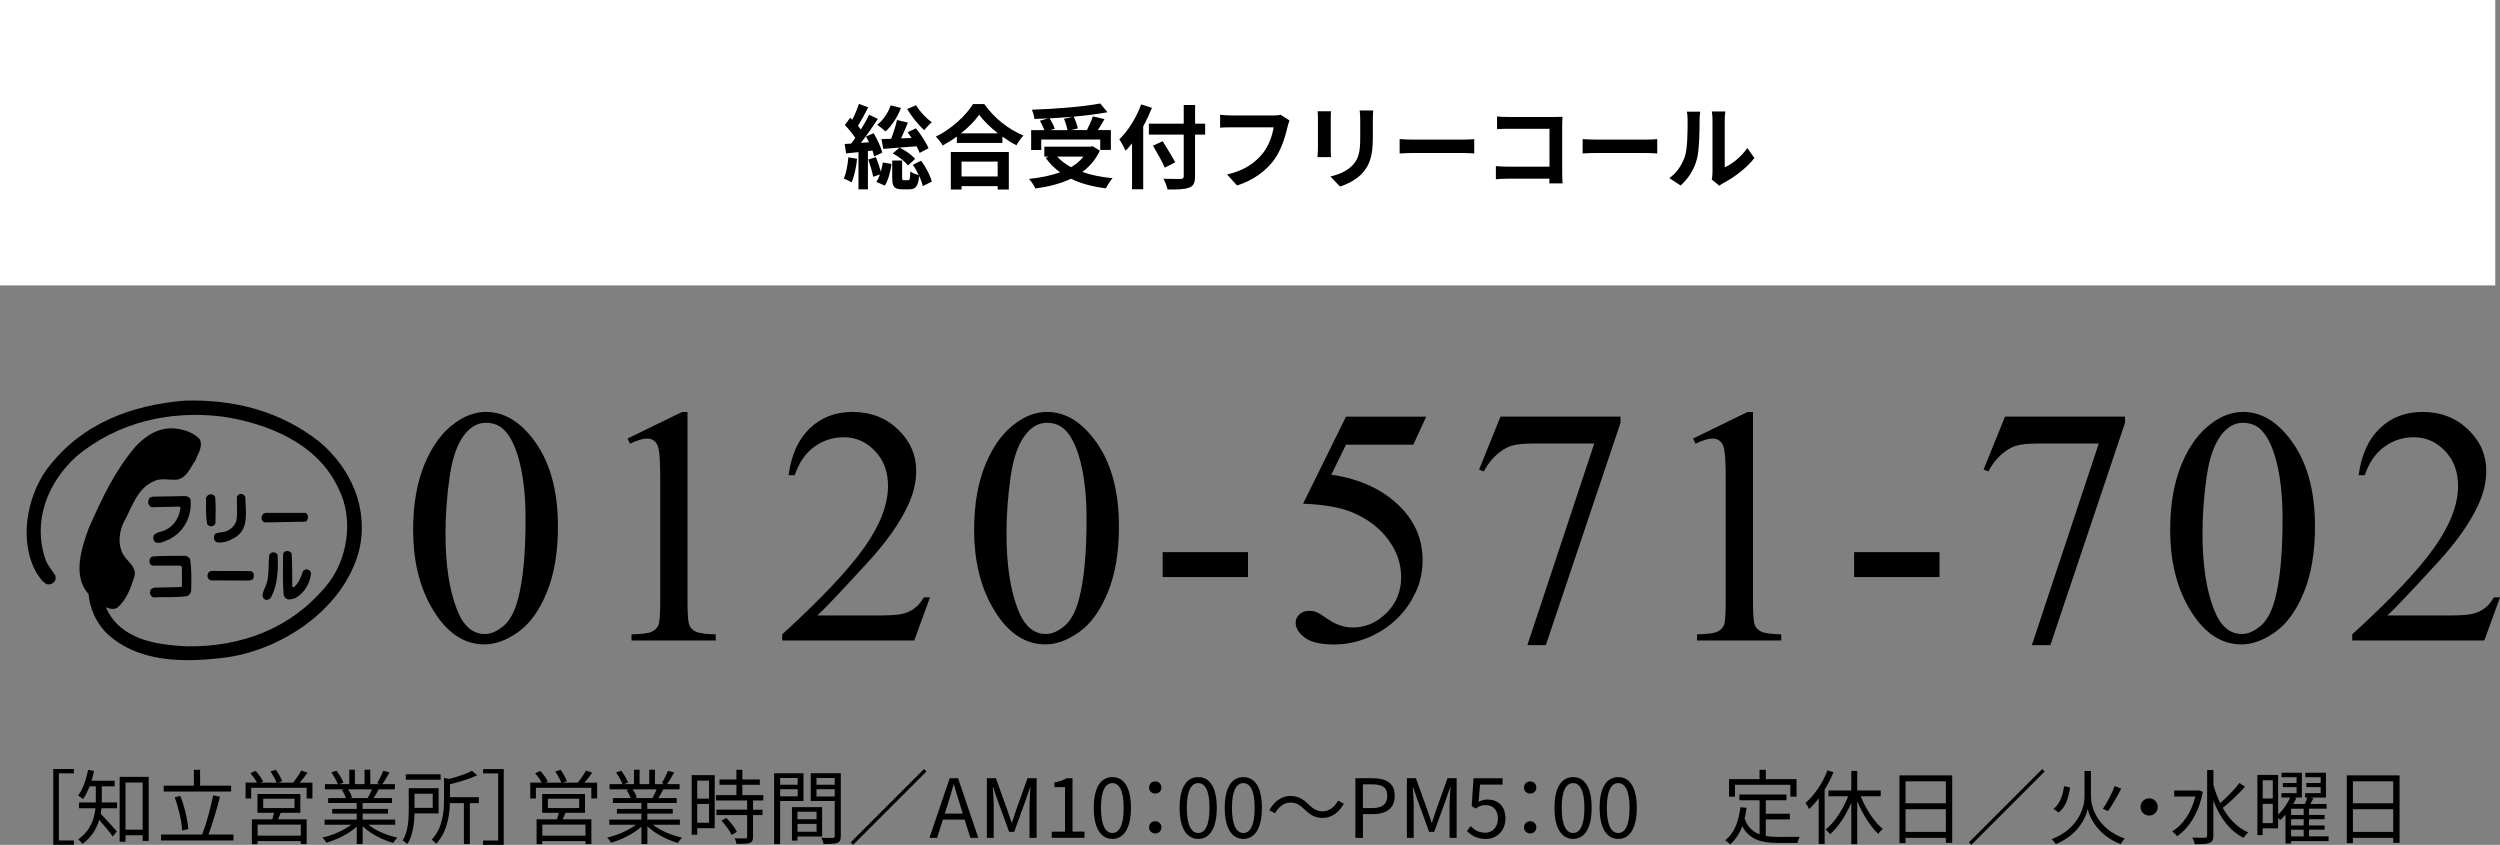 <svg xmlns="http://www.w3.org/2000/svg" id="_&#x30EC;&#x30A4;&#x30E4;&#x30FC;_2" data-name="&#x30EC;&#x30A4;&#x30E4;&#x30FC; 2" viewBox="0 0 649.2 219.39"><rect x="0" y="0" width="649.2" height="219.39" fill="#808080" stroke="none"/><defs><style>      .cls-1 {        fill: #000;      }      .cls-1, .cls-2 {        stroke-width: 0px;      }      .cls-2 {        fill: #fff;      }    </style></defs><g id="_&#x30EC;&#x30A4;&#x30E4;&#x30FC;_1-2" data-name="&#x30EC;&#x30A4;&#x30E4;&#x30FC; 1"><g><path class="cls-1" d="M13.84,199.7h5.36v1.12h-3.91v17.44h3.91v1.12h-5.36v-19.68Z"></path><path class="cls-1" d="M26.45,207.67c0,.21,0,.46-.02.72h3.97v1.5h-4.05c-.04.46-.13.95-.21,1.42.99.99,3.55,3.84,4.2,4.58l-1.06,1.33c-.72-1.03-2.37-3.02-3.51-4.31-.68,2.24-1.96,4.52-4.37,6.23-.21-.34-.76-.93-1.1-1.16,3.21-2.28,4.2-5.32,4.48-8.09h-4.25v-1.5h4.35v-4.2h-1.61c-.51,1.27-1.06,2.41-1.71,3.32-.28-.27-.93-.7-1.29-.91,1.25-1.63,2.11-4.14,2.62-6.69l1.52.3c-.17.89-.4,1.73-.65,2.53h6.02v1.46h-3.34v3.48ZM38.61,201.73v16.64h-1.56v-1.46h-4.46v1.67h-1.52v-16.85h7.54ZM37.05,215.44v-12.23h-4.46v12.23h4.46Z"></path><path class="cls-1" d="M60.62,216.72v1.54h-18.79v-1.54h10.67c1.06-2.7,2.24-7.07,2.85-10.18l1.77.34c-.8,3.21-1.98,7.18-3,9.84h6.5ZM60.01,205.55h-17.49v-1.52h7.83v-4.12h1.61v4.12h8.05v1.52ZM47.3,215.67c-.11-2.32-.91-5.89-1.94-8.62l1.46-.38c1.12,2.77,1.9,6.25,2.07,8.62l-1.58.38Z"></path><path class="cls-1" d="M81.13,203.23v4.12h-1.5v-2.77h-14.4v2.77h-1.46v-4.12h2.98c-.4-.74-1.1-1.71-1.71-2.45l1.33-.59c.76.82,1.61,1.98,1.96,2.75l-.63.3h4.12c-.3-.82-.97-2.01-1.56-2.89l1.37-.46c.63.89,1.37,2.15,1.65,2.96l-1.04.4h3.84c.76-.91,1.67-2.22,2.15-3.15l1.63.55c-.63.89-1.37,1.84-2.05,2.6h3.32ZM72.89,211.07c-.21.59-.44,1.16-.68,1.69h7.43v6.42h-1.54v-.78h-11.21v.8h-1.48v-6.44h5.3c.15-.53.34-1.14.46-1.69h-4.31v-4.88h11.13v4.88h-5.11ZM78.11,214.13h-11.21v2.87h11.21v-2.87ZM68.35,209.84h8.13v-2.43h-8.13v2.43Z"></path><path class="cls-1" d="M95.64,214.17c1.92,1.52,4.84,2.77,7.54,3.34-.36.34-.84.95-1.06,1.39-2.83-.8-5.91-2.39-7.94-4.33v4.6h-1.54v-4.5c-2.03,1.84-5.11,3.36-7.88,4.16-.21-.4-.68-.99-1.01-1.33,2.62-.59,5.55-1.86,7.45-3.34h-6.91v-1.33h8.34v-1.56h-6.36v-1.2h6.36v-1.54h-7.41v-1.29h4.6c-.19-.63-.61-1.48-1.04-2.11l.74-.15h-5.15v-1.35h3.36c-.3-.85-1.04-2.11-1.67-3.06l1.33-.44c.72.95,1.48,2.26,1.79,3.1l-1.08.4h2.6v-3.74h1.46v3.74h2.51v-3.74h1.48v3.74h2.56l-.78-.25c.55-.89,1.22-2.26,1.6-3.21l1.61.42c-.59,1.08-1.27,2.24-1.86,3.04h3.27v1.35h-4.22c-.42.8-.89,1.63-1.31,2.26h4.79v1.29h-7.65v1.54h6.61v1.2h-6.61v1.56h8.47v1.33h-7.01ZM90.38,204.98c.46.65.89,1.54,1.06,2.11l-.68.15h4.96l-.21-.06c.36-.61.78-1.48,1.08-2.2h-6.21Z"></path><path class="cls-1" d="M107.64,211.23c-.06,2.56-.42,5.77-1.88,7.96-.23-.25-.89-.76-1.2-.95,1.44-2.28,1.58-5.49,1.58-7.88v-5.68h7.75v6.55h-6.25ZM114.42,202.49h-9.04v-1.42h9.04v1.42ZM107.64,206.12v3.67h4.73v-3.67h-4.73ZM124.33,208.55h-2.32v10.62h-1.54v-10.62h-3.65c-.08,3.29-.72,7.54-3.57,10.58-.23-.34-.78-.87-1.16-1.06,2.91-3.1,3.21-7.31,3.21-10.5v-5.6l1.25.32c2.24-.57,4.6-1.35,5.98-2.13l1.39,1.16c-1.9.93-4.6,1.73-7.08,2.32v3.38h7.5v1.52Z"></path><path class="cls-1" d="M130.81,219.39h-5.36v-1.12h3.91v-17.44h-3.91v-1.12h5.36v19.68Z"></path><path class="cls-1" d="M155.06,203.23v4.12h-1.5v-2.77h-14.4v2.77h-1.46v-4.12h2.98c-.4-.74-1.1-1.71-1.71-2.45l1.33-.59c.76.82,1.61,1.98,1.96,2.75l-.63.3h4.12c-.29-.82-.97-2.01-1.56-2.89l1.37-.46c.63.89,1.37,2.15,1.65,2.96l-1.04.4h3.84c.76-.91,1.67-2.22,2.15-3.15l1.63.55c-.63.89-1.37,1.84-2.05,2.6h3.32ZM146.82,211.07c-.21.59-.44,1.16-.68,1.69h7.43v6.42h-1.54v-.78h-11.21v.8h-1.48v-6.44h5.3c.15-.53.34-1.14.46-1.69h-4.31v-4.88h11.13v4.88h-5.11ZM152.04,214.13h-11.21v2.87h11.21v-2.87ZM142.28,209.84h8.13v-2.43h-8.13v2.43Z"></path><path class="cls-1" d="M169.57,214.17c1.92,1.52,4.84,2.77,7.54,3.34-.36.34-.84.95-1.06,1.39-2.83-.8-5.91-2.39-7.94-4.33v4.6h-1.54v-4.5c-2.03,1.84-5.11,3.36-7.88,4.16-.21-.4-.68-.99-1.01-1.33,2.62-.59,5.55-1.86,7.45-3.34h-6.91v-1.33h8.34v-1.56h-6.36v-1.2h6.36v-1.54h-7.41v-1.29h4.6c-.19-.63-.61-1.48-1.04-2.11l.74-.15h-5.15v-1.35h3.36c-.3-.85-1.04-2.11-1.67-3.06l1.33-.44c.72.95,1.48,2.26,1.79,3.1l-1.08.4h2.6v-3.74h1.46v3.74h2.51v-3.74h1.48v3.74h2.56l-.78-.25c.55-.89,1.22-2.26,1.6-3.21l1.61.42c-.59,1.08-1.27,2.24-1.86,3.04h3.27v1.35h-4.22c-.42.8-.89,1.63-1.31,2.26h4.79v1.29h-7.65v1.54h6.61v1.2h-6.61v1.56h8.47v1.33h-7.01ZM164.31,204.98c.46.65.89,1.54,1.06,2.11l-.68.15h4.96l-.21-.06c.36-.61.78-1.48,1.08-2.2h-6.21Z"></path><path class="cls-1" d="M185.6,215.06h-4.54v1.71h-1.44v-15.48h5.98v13.77ZM181.06,202.7v4.69h3.06v-4.69h-3.06ZM184.12,213.64v-4.88h-3.06v4.88h3.06ZM195.55,207.88v2.39h2.45v1.39h-2.45v5.66c0,.89-.23,1.35-.87,1.58-.66.23-1.71.25-3.42.25-.06-.42-.27-1.06-.51-1.46,1.31.04,2.47.04,2.81.02.36-.02.46-.11.46-.42v-5.64h-7.98v-1.39h7.98v-2.39h-8.09v-1.39h5.3v-2.68h-4.39v-1.39h4.39v-2.51h1.54v2.51h4.54v1.39h-4.54v2.68h5.45v1.39h-2.68ZM188.6,212.4c1.08,1.06,2.26,2.55,2.75,3.59l-1.33.84c-.49-1.03-1.6-2.6-2.68-3.72l1.27-.72Z"></path><path class="cls-1" d="M202.58,208v11.19h-1.56v-18.39h7.62v7.2h-6.06ZM202.58,202.03v1.75h4.56v-1.75h-4.56ZM207.15,206.8v-1.86h-4.56v1.86h4.56ZM207.08,217.23v1.06h-1.42v-8.7h7.83v7.64h-6.42ZM207.08,210.79v1.96h4.96v-1.96h-4.96ZM212.05,215.99v-2.05h-4.96v2.05h4.96ZM218.34,217.1c0,.99-.23,1.52-.93,1.79-.68.25-1.79.28-3.55.28-.06-.44-.32-1.18-.55-1.61,1.29.06,2.58.04,2.96.02.36,0,.49-.13.49-.51v-9.06h-6.23v-7.22h7.81v16.3ZM212.03,202.03v1.75h4.73v-1.75h-4.73ZM216.76,206.82v-1.88h-4.73v1.88h4.73Z"></path><path class="cls-1" d="M239.95,199.7l.63.63-19.05,19.05-.63-.63,19.05-19.05Z"></path><path class="cls-1" d="M250.51,212.84h-5.66l-1.5,4.73h-1.99l5.26-15.48h2.17l5.26,15.48h-2.07l-1.48-4.73ZM250.02,211.28l-.74-2.37c-.57-1.75-1.06-3.44-1.56-5.24h-.08c-.49,1.82-.99,3.48-1.54,5.24l-.76,2.37h4.69Z"></path><path class="cls-1" d="M256.24,202.09h2.37l2.98,8.28c.36,1.08.72,2.15,1.1,3.23h.11c.36-1.08.7-2.15,1.06-3.23l2.96-8.28h2.37v15.48h-1.84v-8.57c0-1.33.15-3.21.25-4.56h-.08l-1.23,3.53-2.93,8.05h-1.31l-2.94-8.05-1.22-3.53h-.08c.08,1.35.23,3.23.23,4.56v8.57h-1.77v-15.48Z"></path><path class="cls-1" d="M273.13,215.96h3.44v-11.55h-2.75v-1.23c1.37-.25,2.37-.61,3.21-1.1h1.48v13.87h3.1v1.61h-8.49v-1.61Z"></path><path class="cls-1" d="M284.03,209.78c0-5.38,1.88-7.98,4.84-7.98s4.81,2.62,4.81,7.98-1.88,8.07-4.81,8.07-4.84-2.68-4.84-8.07ZM291.8,209.78c0-4.52-1.18-6.42-2.94-6.42s-2.96,1.9-2.96,6.42,1.18,6.53,2.96,6.53,2.94-1.96,2.94-6.53Z"></path><path class="cls-1" d="M298.39,204.5c0-.97.76-1.58,1.61-1.58s1.6.61,1.6,1.58-.76,1.58-1.6,1.58-1.61-.61-1.61-1.58ZM298.39,214.85c0-.97.76-1.6,1.61-1.6s1.6.63,1.6,1.6-.76,1.58-1.6,1.58-1.61-.63-1.61-1.58Z"></path><path class="cls-1" d="M306.32,209.78c0-5.38,1.88-7.98,4.84-7.98s4.81,2.62,4.81,7.98-1.88,8.07-4.81,8.07-4.84-2.68-4.84-8.07ZM314.09,209.78c0-4.52-1.18-6.42-2.94-6.42s-2.96,1.9-2.96,6.42,1.18,6.53,2.96,6.53,2.94-1.96,2.94-6.53Z"></path><path class="cls-1" d="M318.04,209.78c0-5.38,1.88-7.98,4.84-7.98s4.81,2.62,4.81,7.98-1.88,8.07-4.81,8.07-4.84-2.68-4.84-8.07ZM325.81,209.78c0-4.52-1.18-6.42-2.94-6.42s-2.96,1.9-2.96,6.42,1.18,6.53,2.96,6.53,2.94-1.96,2.94-6.53Z"></path><path class="cls-1" d="M338.7,210.14c-1.14-1.08-2.05-1.73-3.59-1.73-1.67,0-3.13,1.12-3.99,2.79l-1.5-.8c1.33-2.41,3.27-3.7,5.51-3.7,1.92,0,3.27.78,4.75,2.26,1.14,1.08,2.07,1.73,3.59,1.73,1.67,0,3.13-1.12,3.99-2.79l1.5.8c-1.33,2.41-3.27,3.7-5.51,3.7-1.92,0-3.27-.8-4.75-2.26Z"></path><path class="cls-1" d="M351.96,202.09h4.41c3.48,0,5.81,1.16,5.81,4.54s-2.32,4.79-5.7,4.79h-2.55v6.15h-1.96v-15.48ZM356.23,209.84c2.72,0,4.01-.99,4.01-3.21s-1.37-2.96-4.1-2.96h-2.22v6.17h2.3Z"></path><path class="cls-1" d="M365.31,202.09h2.37l2.98,8.28c.36,1.08.72,2.15,1.1,3.23h.11c.36-1.08.7-2.15,1.06-3.23l2.96-8.28h2.37v15.48h-1.84v-8.57c0-1.33.15-3.21.25-4.56h-.08l-1.23,3.53-2.93,8.05h-1.31l-2.94-8.05-1.22-3.53h-.08c.08,1.35.23,3.23.23,4.56v8.57h-1.77v-15.48Z"></path><path class="cls-1" d="M380.94,215.8l.95-1.27c.89.89,2.01,1.71,3.8,1.71s3.29-1.39,3.29-3.65-1.27-3.53-3.21-3.53c-1.04,0-1.69.32-2.58.91l-1.03-.63.49-7.24h7.54v1.65h-5.85l-.38,4.48c.68-.38,1.37-.61,2.3-.61,2.58,0,4.67,1.52,4.67,4.92s-2.45,5.32-5.07,5.32c-2.41,0-3.89-1.01-4.92-2.05Z"></path><path class="cls-1" d="M395.75,204.5c0-.97.76-1.58,1.61-1.58s1.6.61,1.6,1.58-.76,1.58-1.6,1.58-1.61-.61-1.61-1.58ZM395.75,214.85c0-.97.76-1.6,1.61-1.6s1.6.63,1.6,1.6-.76,1.58-1.6,1.58-1.61-.63-1.61-1.58Z"></path><path class="cls-1" d="M403.67,209.78c0-5.38,1.88-7.98,4.84-7.98s4.81,2.62,4.81,7.98-1.88,8.07-4.81,8.07-4.84-2.68-4.84-8.07ZM411.44,209.78c0-4.52-1.18-6.42-2.94-6.42s-2.96,1.9-2.96,6.42,1.18,6.53,2.96,6.53,2.94-1.96,2.94-6.53Z"></path><path class="cls-1" d="M415.39,209.78c0-5.38,1.88-7.98,4.84-7.98s4.81,2.62,4.81,7.98-1.88,8.07-4.81,8.07-4.84-2.68-4.84-8.07ZM423.16,209.78c0-4.52-1.18-6.42-2.94-6.42s-2.96,1.9-2.96,6.42,1.18,6.53,2.96,6.53,2.94-1.96,2.94-6.53Z"></path><path class="cls-1" d="M458.54,217.08c1.03.19,2.2.25,3.42.25.76,0,4.39,0,5.41-.02-.25.38-.53,1.12-.59,1.58h-4.9c-4.37,0-7.52-.76-9.44-4.33-.74,1.94-1.77,3.51-3.15,4.71-.25-.28-.91-.82-1.29-1.06,2.34-1.82,3.48-4.81,3.95-8.59l1.6.15c-.13.99-.3,1.92-.51,2.81.8,2.22,2.15,3.42,3.89,4.08v-8.85h-5.24v-1.48h12.23v1.48h-5.38v3.51h6.25v1.46h-6.25v4.31ZM450.54,206.88h-1.54v-4.56h7.92v-2.41h1.63v2.41h7.98v4.56h-1.61v-3.08h-14.38v3.08Z"></path><path class="cls-1" d="M476.12,200.53c-.63,1.54-1.42,3.08-2.3,4.52v14.11h-1.54v-11.85c-.78,1.04-1.63,1.99-2.49,2.79-.15-.38-.65-1.2-.95-1.58,2.32-2.01,4.48-5.15,5.72-8.47l1.56.49ZM483.19,206.78c1.35,3.36,3.55,6.71,5.74,8.49-.38.3-.93.84-1.18,1.27-2.05-1.9-4.05-5.11-5.47-8.49v11.15h-1.54v-10.71c-1.42,3.29-3.42,6.31-5.49,8.13-.3-.36-.82-.93-1.18-1.2,2.28-1.79,4.52-5.2,5.85-8.64h-5.11v-1.52h5.93v-5.07h1.54v5.07h6.1v1.52h-5.2Z"></path><path class="cls-1" d="M506.95,201.35v17.51h-1.65v-1.29h-10.47v1.37h-1.58v-17.59h13.71ZM494.83,202.89v5.7h10.47v-5.7h-10.47ZM505.3,216.03v-5.89h-10.47v5.89h10.47Z"></path><path class="cls-1" d="M530.33,199.7l.63.63-19.05,19.05-.63-.63,19.05-19.05Z"></path><path class="cls-1" d="M542.99,206.99c0,2.41,1.5,8.19,8.76,10.77-.34.34-.8,1.01-1.04,1.44-6.1-2.3-8.15-7.14-8.57-9.17-.4,2.05-2.32,6.72-8.28,9.17-.21-.32-.72-.97-1.08-1.29,7.07-2.7,8.53-8.47,8.53-10.92v-6.78h1.67v6.78ZM537.56,204.48c-.38,2.51-1.08,5.07-2.96,6.5l-1.35-.93c1.69-1.27,2.41-3.55,2.75-5.89l1.56.32ZM550.84,204.79c-1.01,1.96-2.37,4.35-3.44,5.85l-1.31-.61c1.04-1.54,2.37-4.08,3.06-5.91l1.69.68Z"></path><path class="cls-1" d="M558.09,207.31c1.25,0,2.24.99,2.24,2.24s-.99,2.24-2.24,2.24-2.24-.99-2.24-2.24.99-2.24,2.24-2.24Z"></path><path class="cls-1" d="M572.03,205.62c-1.06,5.53-3.61,9.44-6.69,11.53-.25-.38-.89-.99-1.25-1.25,2.75-1.71,4.98-4.86,6-9.06h-5.49v-1.56h6.08l.32-.06,1.03.4ZM582.97,204.33c-1.67,1.84-3.95,4.05-5.77,5.47,1.63,2.85,3.82,5.15,6.61,6.36-.38.32-.93.95-1.18,1.42-3.65-1.79-6.19-5.34-7.86-9.67v9.06c0,1.12-.3,1.63-.99,1.92-.7.27-1.92.32-3.86.32-.06-.46-.38-1.25-.63-1.71,1.52.06,2.87.04,3.29.04.42-.02.57-.15.57-.57v-17h1.63v3.82c.44,1.67,1.03,3.27,1.77,4.77,1.69-1.48,3.76-3.59,5-5.24l1.42,1.01Z"></path><path class="cls-1" d="M604.7,218.41h-9.76v.63h-1.44v-7.48c-.44.51-.91.99-1.39,1.39-.13-.15-.34-.38-.53-.59v2.75h-4.01v1.75h-1.37v-15.63h5.38v10.31c1.29-1.2,2.47-2.94,3.13-4.43h-2.26v-1.14h3.93v-1.56h-3.55v-1.08h3.55v-1.5h-3.91v-1.16h5.28v6.44h-1.96l.51.15c-.23.51-.51,1.01-.8,1.52h3.02c.25-.55.49-1.18.65-1.67h-.57v-1.14h4.03v-1.56h-3.72v-1.08h3.72v-1.5h-3.99v-1.16h5.36v6.44h-4.08l.82.19c-.25.51-.53,1.01-.78,1.48h4.2v1.22h-4.56v1.63h4.05v1.1h-4.05v1.63h4.05v1.1h-4.05v1.73h5.09v1.22ZM587.58,202.62v4.75h2.62v-4.75h-2.62ZM590.2,213.75v-5h-2.62v5h2.62ZM598.22,210.01h-3.27v1.63h3.27v-1.63ZM598.22,212.73h-3.27v1.63h3.27v-1.63ZM594.95,217.19h3.27v-1.73h-3.27v1.73Z"></path><path class="cls-1" d="M623.12,201.35v17.51h-1.65v-1.29h-10.47v1.37h-1.58v-17.59h13.71ZM611,202.89v5.7h10.47v-5.7h-10.47ZM621.47,216.03v-5.89h-10.47v5.89h10.47Z"></path></g><g><g><path class="cls-1" d="M107.28,137.59c0-6.63,1-12.34,3-17.13s4.66-8.35,7.98-10.7c2.57-1.86,5.23-2.79,7.97-2.79,4.46,0,8.46,2.27,12.01,6.82,4.43,5.63,6.65,13.26,6.65,22.9,0,6.75-.97,12.48-2.92,17.19-1.94,4.72-4.42,8.14-7.44,10.27-3.02,2.13-5.92,3.19-8.73,3.19-5.55,0-10.16-3.27-13.85-9.82-3.12-5.52-4.67-12.16-4.67-19.94ZM115.69,138.66c0,8,.99,14.54,2.96,19.59,1.63,4.26,4.06,6.39,7.29,6.39,1.54,0,3.14-.69,4.8-2.08,1.66-1.39,2.92-3.71,3.77-6.97,1.31-4.92,1.97-11.85,1.97-20.8,0-6.63-.69-12.16-2.06-16.59-1.03-3.29-2.36-5.62-3.99-6.99-1.17-.94-2.59-1.42-4.25-1.42-1.94,0-3.67.87-5.19,2.62-2.06,2.37-3.46,6.1-4.2,11.19s-1.11,10.1-1.11,15.05Z"></path><path class="cls-1" d="M162.96,113.88l14.15-6.9h1.42v49.09c0,3.26.14,5.29.41,6.09.27.8.84,1.42,1.69,1.84.86.43,2.6.67,5.23.73v1.59h-21.87v-1.59c2.74-.06,4.52-.29,5.32-.71.8-.41,1.36-.97,1.67-1.67.31-.7.47-2.79.47-6.28v-31.39c0-4.23-.14-6.95-.43-8.15-.2-.91-.57-1.59-1.09-2.01-.53-.43-1.17-.64-1.91-.64-1.06,0-2.53.44-4.42,1.33l-.64-1.33Z"></path><path class="cls-1" d="M241.49,155.13l-4.07,11.19h-34.3v-1.59c10.09-9.2,17.19-16.72,21.31-22.55s6.17-11.16,6.17-15.99c0-3.69-1.13-6.72-3.39-9.09-2.26-2.37-4.96-3.56-8.1-3.56-2.86,0-5.42.84-7.7,2.51-2.27,1.67-3.95,4.12-5.04,7.35h-1.59c.71-5.29,2.55-9.35,5.51-12.18,2.96-2.83,6.65-4.25,11.08-4.25,4.72,0,8.65,1.52,11.81,4.54,3.16,3.03,4.74,6.6,4.74,10.72,0,2.94-.69,5.89-2.06,8.83-2.12,4.63-5.55,9.53-10.29,14.71-7.12,7.78-11.56,12.46-13.33,14.06h15.18c3.09,0,5.25-.11,6.5-.34,1.24-.23,2.37-.69,3.37-1.39,1-.7,1.87-1.69,2.62-2.98h1.59Z"></path><path class="cls-1" d="M252.96,137.59c0-6.63,1-12.34,3-17.13s4.66-8.35,7.98-10.7c2.57-1.86,5.23-2.79,7.97-2.79,4.46,0,8.46,2.27,12.01,6.82,4.43,5.63,6.65,13.26,6.65,22.9,0,6.75-.97,12.48-2.92,17.19-1.94,4.72-4.42,8.14-7.44,10.27-3.02,2.13-5.92,3.19-8.73,3.19-5.55,0-10.16-3.27-13.85-9.82-3.12-5.52-4.67-12.16-4.67-19.94ZM261.37,138.66c0,8,.99,14.54,2.96,19.59,1.63,4.26,4.06,6.39,7.29,6.39,1.54,0,3.14-.69,4.8-2.08,1.66-1.39,2.92-3.71,3.77-6.97,1.31-4.92,1.97-11.85,1.97-20.8,0-6.63-.69-12.16-2.06-16.59-1.03-3.29-2.36-5.62-3.99-6.99-1.17-.94-2.59-1.42-4.25-1.42-1.94,0-3.67.87-5.19,2.62-2.06,2.37-3.46,6.1-4.2,11.19s-1.11,10.1-1.11,15.05Z"></path><path class="cls-1" d="M301.91,143.38h22.17v6.47h-22.17v-6.47Z"></path><path class="cls-1" d="M370.36,108.18l-3.34,7.29h-17.49l-3.82,7.8c7.58,1.11,13.58,3.93,18.01,8.45,3.8,3.89,5.7,8.46,5.7,13.72,0,3.06-.62,5.89-1.87,8.49-1.24,2.6-2.81,4.82-4.69,6.65s-3.99,3.3-6.3,4.42c-3.29,1.57-6.66,2.36-10.12,2.36s-6.02-.59-7.61-1.78c-1.59-1.19-2.38-2.49-2.38-3.92,0-.8.33-1.51.99-2.12.66-.61,1.49-.92,2.49-.92.74,0,1.39.11,1.95.34.56.23,1.51.81,2.85,1.76,2.14,1.49,4.32,2.23,6.52,2.23,3.34,0,6.28-1.26,8.81-3.79,2.53-2.53,3.79-5.61,3.79-9.24s-1.13-6.8-3.39-9.84c-2.26-3.04-5.37-5.4-9.35-7.05-3.12-1.29-7.36-2.03-12.73-2.23l11.15-22.6h20.84Z"></path><path class="cls-1" d="M389.64,108.18h31.17v1.63l-19.38,57.71h-4.8l17.37-52.35h-15.99c-3.23,0-5.53.39-6.9,1.16-2.4,1.32-4.33,3.34-5.79,6.09l-1.24-.47,5.57-13.76Z"></path><path class="cls-1" d="M439.65,113.88l14.15-6.9h1.42v49.09c0,3.26.14,5.29.41,6.09.27.8.84,1.42,1.69,1.84.86.43,2.6.67,5.23.73v1.59h-21.87v-1.59c2.74-.06,4.52-.29,5.32-.71.8-.41,1.36-.97,1.67-1.67.31-.7.47-2.79.47-6.28v-31.39c0-4.23-.14-6.95-.43-8.15-.2-.91-.57-1.59-1.09-2.01-.53-.43-1.17-.64-1.91-.64-1.06,0-2.53.44-4.42,1.33l-.64-1.33Z"></path><path class="cls-1" d="M481.48,143.38h22.17v6.47h-22.17v-6.47Z"></path><path class="cls-1" d="M520.65,108.18h31.17v1.63l-19.38,57.71h-4.8l17.37-52.35h-15.99c-3.23,0-5.53.39-6.9,1.16-2.4,1.32-4.33,3.34-5.79,6.09l-1.24-.47,5.57-13.76Z"></path><path class="cls-1" d="M563.55,137.59c0-6.63,1-12.34,3-17.13s4.66-8.35,7.98-10.7c2.57-1.86,5.23-2.79,7.97-2.79,4.46,0,8.46,2.27,12.01,6.82,4.43,5.63,6.65,13.26,6.65,22.9,0,6.75-.97,12.48-2.92,17.19-1.94,4.72-4.42,8.14-7.44,10.27-3.02,2.13-5.92,3.19-8.73,3.19-5.55,0-10.16-3.27-13.85-9.82-3.12-5.52-4.67-12.16-4.67-19.94ZM571.95,138.66c0,8,.99,14.54,2.96,19.59,1.63,4.26,4.06,6.39,7.29,6.39,1.54,0,3.14-.69,4.8-2.08,1.66-1.39,2.92-3.71,3.77-6.97,1.31-4.92,1.97-11.85,1.97-20.8,0-6.63-.69-12.16-2.06-16.59-1.03-3.29-2.36-5.62-3.99-6.99-1.17-.94-2.59-1.42-4.25-1.42-1.94,0-3.67.87-5.19,2.62-2.06,2.37-3.46,6.1-4.2,11.19s-1.11,10.1-1.11,15.05Z"></path><path class="cls-1" d="M649.2,155.13l-4.07,11.19h-34.3v-1.59c10.09-9.2,17.19-16.72,21.31-22.55s6.17-11.16,6.17-15.99c0-3.69-1.13-6.72-3.39-9.09-2.26-2.37-4.96-3.56-8.1-3.56-2.86,0-5.42.84-7.7,2.51-2.27,1.67-3.95,4.12-5.04,7.35h-1.59c.71-5.29,2.55-9.35,5.51-12.18,2.96-2.83,6.65-4.25,11.08-4.25,4.72,0,8.65,1.52,11.81,4.54,3.16,3.03,4.74,6.6,4.74,10.72,0,2.94-.69,5.89-2.06,8.83-2.12,4.63-5.55,9.53-10.29,14.71-7.12,7.78-11.56,12.46-13.33,14.06h15.18c3.09,0,5.25-.11,6.5-.34,1.24-.23,2.37-.69,3.37-1.39,1-.7,1.87-1.69,2.62-2.98h1.59Z"></path></g><g><path class="cls-1" d="M82.91,114.68c8.25,6.95,12.92,17.37,10.34,28.26-3.88,14.92-19.44,25.46-33.99,27.71-11.33,1.51-23.76,1.56-32-6.65-2.5-2.8-3.92-6.04-4.27-9.75-4.29-4.75-1.75-12.11.08-17.15,3.27-7.35,6.64-14.72,12.15-21.17,2.89-3.06,6.36-5.19,10.73-4.6,2.17.31,4.23,1.04,5.84,2.62,1.08,1.93-.4,3.74-.97,5.5-1.3,1.76-2.32,4.79-4.97,5.12-1.83.13-3.97-.47-5.73.31-4.61,1.96-5.86,6.9-7.99,10.78-1.2,2.33-1.56,5.69-.25,8.14,1.01,1.99,3.73,3.31,3.02,5.94-.99,2.93-1.96,6.04-4.56,8.15-.83.4-1.92.22-2.66-.15l-.13.08c3.68,8.23,12.76,9.59,20.81,10.02,14.32.2,27.01-4.57,36.19-15.48,5.73-6.7,7.44-17.44,3.37-25.47-5.35-11.69-18.2-16.86-29.91-18.68-14.1-1.82-27.62,1.6-38.01,10.17-7.63,6.82-11.63,16.97-8.18,26.93.56,1.55,1.68,2.76,2.57,4.14.11.63.07,1.28-.34,1.68-.47.53-1.16.73-1.86.58-1.18-.51-1.91-1.8-2.63-2.82-4.71-8.11-2.67-19.52,2.43-26.8,8.83-11.96,21.81-16.86,35.91-18.05,13.18-.39,24.99,2.82,35,10.63Z"></path><path class="cls-1" d="M55.88,129.14c.17,2.17.14,4.53.07,6.78-.17.32-.47.63-.85.72-.62.14-1.05-.14-1.33-.58-.34-2.11-.27-4.47-.28-6.69.07-.43.51-.84.94-.99.61-.09,1.27.16,1.46.76Z"></path><path class="cls-1" d="M63.71,129.08c.04,3.66,1,7.89-2.29,10.24-1.46.99-3.19,1.72-5.01,1.54-.39-.11-.7-.54-.84-.93-.33-2.26,2.31-1.32,3.47-2.12,1.16-.47,2.26-1.7,2.4-2.97.27-1.89,0-4.01.09-5.84.13-.34.47-.61.81-.71.65-.11,1.14.28,1.37.79Z"></path><path class="cls-1" d="M48.25,128.83c.53.07,1.06.41,1.24.87.36,4.31-1.54,8.26-5.47,10.33-1.16.41-2.35,1.26-3.63.8-.63-.37-.64-1.19-.48-1.81.82-1.03,2.25-.8,3.23-1.51,2.28-1.06,3.49-3.48,3.74-5.79l-.27-.16-7.13.15c-.57-.07-.84-.59-.97-1.06-.15-.48.14-.79.22-1.22.27-.32.61-.36.95-.46l8.56-.15Z"></path><path class="cls-1" d="M79.32,133.16c.37.22.72.63.65,1.17-.09.44-.16,1.01-.72,1.14l-10.44.19c-.39-.07-.7-.42-.84-.75-.22-.52.1-.95.27-1.36.25-.23.53-.31.88-.37h10.2Z"></path><path class="cls-1" d="M75.74,143.82c.19,2.75.09,5.64.16,8.39.03.18.26.44.48.21,1.31-1.11,1.76-2.65,2.3-4.1.29-.35.76-.58,1.26-.41.42.11.78.44.84.92-.29,2.64-1.67,5.16-4.13,6.5-.73.23-1.72.56-2.43.06l-.55-.69c-.29-3.56-.2-7.26-.15-10.83.08-.48.55-.71.94-.79.51.01,1.14.19,1.27.74Z"></path><path class="cls-1" d="M72.09,144.07c.21,3.88,0,7.77-1.66,10.96-.33.57-.9.86-1.51.7-.36-.22-.67-.47-.72-.9-.08-1.27.78-2.25,1.05-3.41.69-2.2.37-4.85.67-7.2.08-.36.45-.67.76-.75.6-.15,1.14.09,1.41.6Z"></path><path class="cls-1" d="M48.21,144.32c.44.13.93.41,1.15.89.42,2.52.34,5.39.29,8.01-.02.68-.41,1.34-1.05,1.56-2.78.47-5.88.17-8.62.36-.53-.03-.84-.53-1.03-.94-.06-.53.07-1.02.45-1.35l.73-.25,6.86-.15.27-.27-.03-4.96-.41-.34h-7.34c-.44-.25-.8-.73-.64-1.33-.01-.44.28-.92.76-1.06,2.87-.21,5.66-.09,8.61-.16Z"></path><path class="cls-1" d="M65.06,148.29c.39.07.74.42.84.8.06.53-.02.98-.27,1.37l-.81.3-10.1-.05c-.44-.15-.67-.47-.81-.87-.09-.52.01-.94.32-1.26.21-.17.44-.32.69-.32l10.14.03Z"></path></g></g><rect class="cls-2" y="0" width="647.97" height="74.11"></rect><g><path class="cls-1" d="M222.57,41.23c-.24,2.26-.74,4.61-1.42,6.13-.48-.31-1.5-.78-2.04-1,.67-1.38,1-3.52,1.19-5.51l2.28.38ZM225.38,39.25v9.91h-2.45v-9.65l-3.21.33-.38-2.45,1.69-.1c.36-.45.71-.95,1.07-1.47-.64-1.07-1.76-2.35-2.71-3.35l1.38-1.88c.19.17.36.33.55.5.67-1.31,1.33-2.88,1.73-4.11l2.42.9c-.83,1.62-1.83,3.44-2.66,4.8.26.31.52.64.74.95.83-1.33,1.59-2.66,2.14-3.83l2.28,1.07c-1.31,2-2.92,4.32-4.42,6.22l2.11-.14c-.26-.55-.52-1.05-.78-1.52l2-.83c.95,1.62,1.92,3.68,2.23,5.04l-2.11.97c-.1-.45-.24-.95-.43-1.52l-1.19.14ZM227.47,40.82c.48,1.16.95,2.61,1.26,3.75.24-.78.4-1.62.52-2.38l2.26.38c-.24,1.92-.83,4.18-1.73,5.63l-2.21-.97c.36-.5.67-1.16.93-1.92l-1.76.59c-.19-1.19-.76-3.04-1.28-4.47l2.02-.62ZM233.96,28.02c-.88,2.38-2.4,4.66-3.99,6.11-.5-.48-1.57-1.31-2.19-1.71,1.54-1.19,2.83-3.09,3.52-5.06l2.66.67ZM238.8,39.68c-.17-.47-.45-1.07-.78-1.69-3.09.26-6.27.5-8.65.67l-.47-2.54c.74-.02,1.59-.05,2.52-.09.59-1.5,1.19-3.42,1.52-4.87l2.83.67c-.57,1.35-1.19,2.83-1.78,4.11l2.73-.12c-.33-.52-.69-1.02-1.02-1.47l2.14-1.04c1.26,1.57,2.68,3.71,3.28,5.18l-2.3,1.21ZM239.18,41.73c1.26,1.69,2.42,3.87,2.78,5.44l-2.35,1.16c-.14-.74-.48-1.69-.93-2.64-.26,2.76-.95,3.47-2.52,3.47h-1.88c-2.16,0-2.59-.76-2.59-3.06v-4.42h2.57v4.4c0,.64.07.71.47.71h1.09c.43,0,.52-.29.57-2.28.45.4,1.47.78,2.19.97-.45-.93-.97-1.88-1.54-2.68l2.14-1.07ZM233.6,38.35c1.54.69,3.18,1.92,4.04,2.9l-1.85,1.73c-.81-1.09-2.47-2.38-3.97-3.14l1.78-1.5ZM237.88,27.33c.93,1.59,2.66,3.4,4.09,4.44-.64.48-1.5,1.43-1.95,2.04-1.5-1.31-3.35-3.61-4.44-5.51l2.3-.97Z"></path><path class="cls-1" d="M255.6,27.02c2.54,3.64,6.39,6.65,10.17,8.17-.69.74-1.33,1.66-1.83,2.54-1.21-.62-2.45-1.4-3.64-2.26v1.64h-11.83v-1.66c-1.16.86-2.42,1.64-3.68,2.33-.38-.69-1.16-1.71-1.78-2.3,4.09-1.97,7.89-5.56,9.67-8.46h2.92ZM246.91,39.47h15.06v9.74h-2.9v-.88h-9.38v.88h-2.78v-9.74ZM259.14,34.62c-1.97-1.54-3.73-3.25-4.87-4.82-1.12,1.59-2.78,3.28-4.73,4.82h9.6ZM249.69,41.96v3.87h9.38v-3.87h-9.38Z"></path><path class="cls-1" d="M285.61,39.11c-1.07,2.33-2.64,4.13-4.56,5.54,2.28.81,4.94,1.35,7.86,1.62-.59.64-1.35,1.88-1.73,2.64-3.44-.43-6.51-1.24-9.08-2.5-2.73,1.31-5.89,2.09-9.24,2.54-.29-.67-1.07-1.92-1.66-2.49,2.97-.31,5.73-.86,8.08-1.73-1.45-1.02-2.71-2.28-3.75-3.73l.78-.33h-1.12v-2.59h12l.52-.12,1.9,1.16ZM270.41,38.95h-2.64v-5.16h3.4c-.24-.74-.69-1.69-1.12-2.45l2.11-.59c-1.19.07-2.4.12-3.54.14-.05-.71-.38-1.78-.64-2.4,6.25-.21,13.4-.78,17.72-1.62l1.9,2.28c-2.57.47-5.63.86-8.79,1.14.47.95.93,2.21,1.07,3.06l-1.76.43h4.13c.57-1.09,1.19-2.5,1.54-3.56l3.02.71c-.55,1-1.16,1.97-1.71,2.85h3.37v5.16h-2.76v-2.71h-15.32v2.71ZM278.65,30.3c-2,.19-4.06.33-6.08.43.55.88,1.09,1.95,1.33,2.71l-1.24.36h4.54c-.14-.83-.5-2.02-.9-2.95l2.35-.55ZM274.52,40.66c.97,1.07,2.19,1.97,3.61,2.76,1.26-.76,2.38-1.66,3.23-2.76h-6.84Z"></path><path class="cls-1" d="M299.13,28.02c-.64,1.59-1.38,3.21-2.26,4.8v16.32h-2.9v-11.9c-.55.69-1.12,1.33-1.66,1.9-.31-.69-1.16-2.26-1.66-2.95,2.26-2.16,4.42-5.58,5.68-9.08l2.8.9ZM312.94,34.95h-2.61v10.79c0,1.83-.43,2.57-1.57,2.99-1.16.45-2.95.5-5.56.48-.17-.81-.67-2.07-1.09-2.8,1.83.07,3.92.07,4.47.05.59,0,.81-.19.81-.71v-10.79h-9.05v-2.85h9.05v-4.85h2.95v4.85h2.61v2.85ZM302.46,43.53c-.59-1.45-2-3.9-3.06-5.7l2.52-1.16c1.07,1.73,2.54,4.06,3.25,5.49l-2.71,1.38Z"></path><path class="cls-1" d="M334.87,31.3c-.21.48-.4,1.14-.52,1.66-.55,2.33-1.59,6.01-3.56,8.65-2.16,2.85-5.32,5.2-9.55,6.56l-2.59-2.85c4.7-1.09,7.39-3.16,9.31-5.56,1.57-1.97,2.47-4.68,2.78-6.7h-11.07c-1.07,0-2.21.05-2.83.09v-3.35c.71.07,2.07.19,2.85.19h10.98c.47,0,1.24-.02,1.88-.19l2.33,1.5Z"></path><path class="cls-1" d="M345.64,28.9c-.05.52-.07,1.05-.07,1.81v8.03c0,.59.02,1.52.07,2.07h-3.52c.02-.45.12-1.38.12-2.09v-8.01c0-.45-.02-1.28-.09-1.81h3.49ZM356.59,28.68c-.05.67-.09,1.43-.09,2.38v4.7c0,5.11-1,7.29-2.76,9.24-1.57,1.73-4.04,2.9-5.77,3.44l-2.49-2.61c2.38-.55,4.37-1.45,5.82-2.99,1.62-1.78,1.92-3.56,1.92-7.27v-4.51c0-.95-.05-1.71-.14-2.38h3.52Z"></path><path class="cls-1" d="M363.46,36.12c.86.07,2.59.14,3.83.14h12.76c1.09,0,2.16-.09,2.78-.14v3.73c-.57-.02-1.78-.12-2.78-.12h-12.76c-1.35,0-2.95.05-3.83.12v-3.73Z"></path><path class="cls-1" d="M402.33,47.64c.02-.38.02-.78.02-1.24h-10.83c-.93,0-2.28.07-3.07.14v-3.4c.83.07,1.9.14,2.97.14h10.95v-9.84h-10.67c-1,0-2.28.05-2.95.1v-3.3c.88.09,2.11.14,2.95.14h11.95c.69,0,1.69-.02,2.09-.05-.02.55-.07,1.5-.07,2.19v12.31c0,.83.05,2.09.09,2.8h-3.44Z"></path><path class="cls-1" d="M410.98,36.12c.86.07,2.59.14,3.83.14h12.76c1.09,0,2.16-.09,2.78-.14v3.73c-.57-.02-1.78-.12-2.78-.12h-12.76c-1.35,0-2.95.05-3.83.12v-3.73Z"></path><path class="cls-1" d="M433.51,46.24c2.09-1.47,3.37-3.66,4.04-5.68.67-2.04.69-6.53.69-9.41,0-.95-.07-1.59-.21-2.16h3.49c-.02.09-.17,1.16-.17,2.14,0,2.8-.07,7.82-.71,10.22-.71,2.68-2.19,5.01-4.23,6.82l-2.9-1.92ZM444.51,46.6c.09-.45.19-1.12.19-1.76v-13.85c0-1.07-.17-1.97-.19-2.04h3.54c-.02.07-.17,1-.17,2.07v12.42c1.92-.83,4.28-2.71,5.87-5.01l1.83,2.61c-1.97,2.57-5.39,5.13-8.05,6.49-.5.26-.74.47-1.05.71l-1.97-1.64Z"></path></g></g></svg>
